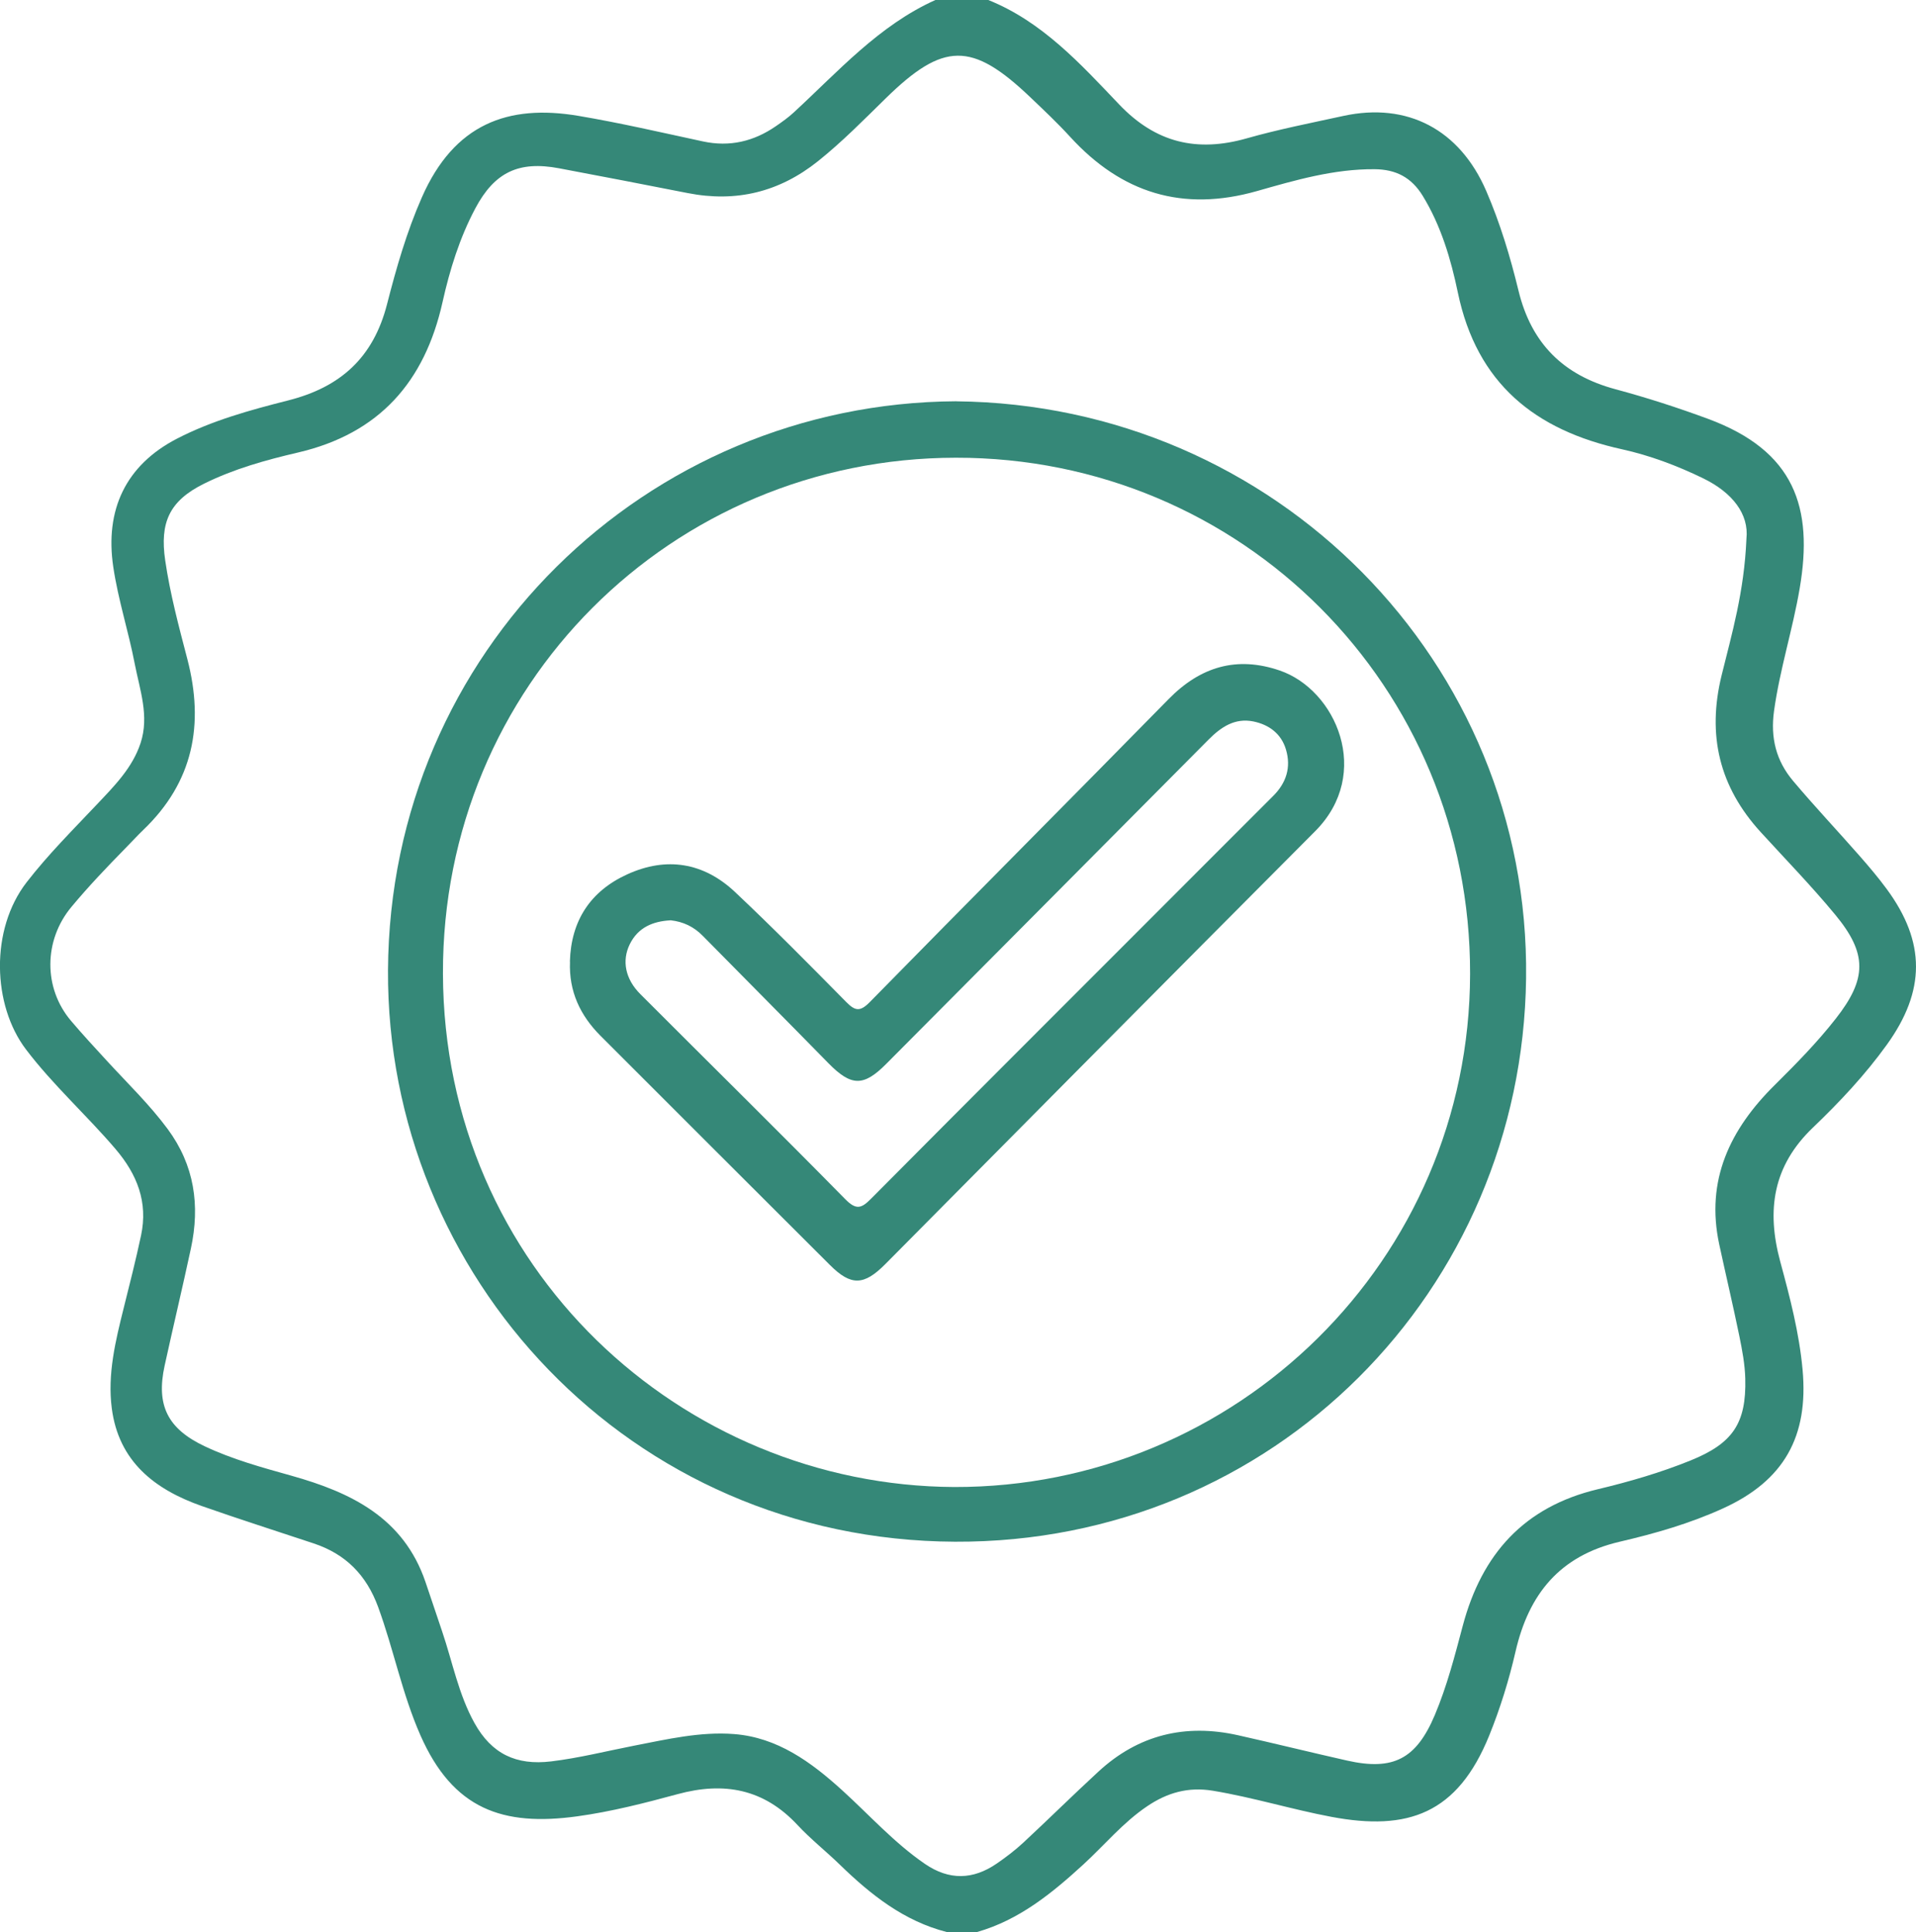 <?xml version="1.0" encoding="UTF-8"?><svg id="Calque_2" xmlns="http://www.w3.org/2000/svg" viewBox="0 0 380.78 384"><defs><style>.cls-1{fill:#358878;}</style></defs><g id="Calque_1-2"><path class="cls-1" d="m196.41,0c10.73,4.31,18.32,12.69,26,20.75,7.29,7.66,15.49,9.56,25.39,6.74,6.3-1.79,12.76-3.05,19.17-4.45,12.75-2.77,23.12,2.72,28.39,14.89,2.77,6.41,4.78,13.08,6.42,19.83,2.55,10.52,8.92,16.82,19.28,19.6,6.22,1.67,12.37,3.66,18.41,5.89,17.22,6.38,20.93,17.64,18.2,33.66-1.39,8.18-3.95,16.1-5.1,24.36-.75,5.39.42,9.94,3.78,13.93,4.26,5.06,8.8,9.87,13.16,14.84,1.89,2.15,3.75,4.34,5.45,6.65,7.78,10.57,7.73,20.25.02,30.95-4.32,6-9.38,11.39-14.68,16.46-7.98,7.64-9.26,16.42-6.5,26.64,1.91,7.05,3.77,14.13,4.44,21.49,1.21,13.26-3.68,22.03-15.79,27.55-6.59,3.01-13.57,5.01-20.54,6.63-11.96,2.79-18.09,10.42-20.72,21.84-1.31,5.69-3.04,11.28-5.24,16.71-6.32,15.55-16.15,18.98-31.32,16.14-7.92-1.49-15.63-3.88-23.6-5.2-4.91-.81-9.06.4-13.02,3.07-4.81,3.23-8.48,7.71-12.7,11.58-6.27,5.75-12.78,11.05-21.15,13.44h-5.99c-8.5-2.17-15.08-7.39-21.21-13.34-2.77-2.7-5.84-5.11-8.47-7.94-6.69-7.18-14.6-8.64-23.82-6.13-6.57,1.78-13.18,3.48-19.95,4.41-14.81,2.04-24.68-1.41-31.16-16.09-3.63-8.23-5.33-17.09-8.41-25.51-2.33-6.36-6.45-10.52-12.78-12.63-7.42-2.47-14.87-4.84-22.24-7.43-9.38-3.29-16.56-8.86-17.92-19.47-.87-6.76.74-13.35,2.37-19.88,1.2-4.8,2.42-9.6,3.45-14.44,1.41-6.62-.77-12.14-5.1-17.21-5.75-6.74-12.37-12.65-17.76-19.75-6.69-8.8-7.16-23.83.12-33.23,4.3-5.55,9.24-10.47,14.04-15.55,3.43-3.63,6.99-7.21,8.6-12.1,1.78-5.38-.15-10.59-1.16-15.8-1.24-6.44-3.29-12.69-4.26-19.22-1.69-11.33,2.46-20.2,12.61-25.47,7-3.63,14.59-5.71,22.16-7.63,10.37-2.63,16.91-8.48,19.64-19.13,1.84-7.18,3.9-14.37,6.92-21.23,6.4-14.55,17.07-18.57,31.13-16.19,8.3,1.4,16.51,3.31,24.74,5.08,5.31,1.14,10.1,0,14.5-3.04,1.23-.85,2.46-1.72,3.56-2.74,8.84-8.15,16.89-17.28,28.15-22.34h10.48Zm150.67,107.08c.53-4.89-2.76-9.18-8.63-12.03-5.17-2.51-10.55-4.53-16.11-5.76-17.24-3.79-28.84-13.05-32.61-31.14-1.38-6.63-3.34-13.27-6.97-19.21-2.23-3.65-5.3-5.28-9.59-5.31-8.09-.06-15.75,2.18-23.35,4.34-14.76,4.2-26.92.41-37.13-10.76-2.52-2.76-5.26-5.34-7.97-7.92-11.59-11.04-17.24-10.97-28.72.28-4.37,4.28-8.65,8.64-13.44,12.47-7.67,6.13-16.27,8.23-25.9,6.33-8.5-1.68-17.02-3.31-25.54-4.92-8.03-1.52-12.84.78-16.66,7.97-3.12,5.87-5.08,12.21-6.51,18.62-3.55,15.9-12.61,26.13-28.7,29.89-6.4,1.49-12.77,3.26-18.7,6.2-6.91,3.42-8.81,7.73-7.72,15.23.97,6.67,2.71,13.14,4.4,19.62,3.39,13,1.19,24.43-8.73,33.94-1.26,1.21-2.43,2.51-3.66,3.75-3.67,3.74-7.28,7.53-10.64,11.57-5.53,6.63-5.61,16.13-.09,22.64,2.34,2.76,4.8,5.42,7.25,8.08,4.05,4.41,8.36,8.57,11.95,13.41,5.34,7.22,6.47,15.2,4.63,23.76-1.67,7.78-3.52,15.51-5.22,23.28-1.73,7.9.59,12.55,7.98,16.04,5.52,2.61,11.4,4.21,17.25,5.85,11.81,3.32,22.23,8.33,26.59,21.06,1.13,3.29,2.21,6.59,3.33,9.88,2.07,6.1,3.26,12.52,6.44,18.23,3.4,6.11,8.28,8.44,15.23,7.6,5.55-.67,10.95-2.04,16.42-3.11,6.59-1.28,13.2-2.84,19.93-2.32,8.61.67,15.27,5.53,21.46,11.15,5.44,4.94,10.36,10.47,16.48,14.66,4.81,3.29,9.54,3.16,14.24-.06,1.85-1.27,3.65-2.64,5.29-4.16,5.03-4.67,9.91-9.5,14.96-14.15,7.93-7.31,17.26-9.55,27.71-7.21,7.25,1.62,14.46,3.41,21.7,5.04,9.17,2.06,13.73-.32,17.42-9.05,2.42-5.74,3.97-11.77,5.56-17.76,3.79-14.23,12.16-23.62,26.83-27.12,6.25-1.49,12.48-3.3,18.47-5.73,8.31-3.37,11.07-7.33,10.84-16.25-.07-2.83-.61-5.68-1.18-8.47-1.25-6.08-2.68-12.13-3.99-18.19-2.76-12.79,2.16-22.92,11-31.67,4.26-4.22,8.46-8.49,12.16-13.22,6.2-7.91,6.31-12.91-.14-20.69-4.69-5.67-9.83-10.96-14.8-16.4-8.21-8.99-10.67-19.25-7.75-31.15,2.04-8.29,4.48-16.55,4.93-27.1Z"/><path class="cls-1" d="m190.05,79.76c63.36.63,114.03,51.83,113.24,114.67-.78,62.03-50.2,112.26-113.49,111.98-64.76-.29-113.01-52.92-112.69-113.57.34-63.41,51.35-112.75,112.94-113.09Zm-.39,215.78c55.96.12,102.39-44.94,102.5-101.97.11-57.15-45.42-102.66-102.2-102.6-56.49.06-102.09,45.28-101.93,102.55.17,58.55,47.48,101.76,101.63,102.02Z"/><path class="cls-1" d="m113.26,191.12c.22-8.13,4.07-14.01,11.4-17.35,7.8-3.56,15.19-2.35,21.41,3.51,7.54,7.1,14.82,14.48,22.09,21.85,1.76,1.78,2.74,2.02,4.68.05,19.75-20.14,39.67-40.12,59.42-60.25,6.31-6.43,13.53-8.59,22.06-5.67,11.21,3.83,18.47,20.47,7.07,31.92-15.68,15.74-31.33,31.5-46.98,47.26-12.83,12.92-25.64,25.86-38.46,38.79-4.26,4.3-6.82,4.38-11.02.18-15.2-15.16-30.38-30.34-45.56-45.52-4.07-4.07-6.34-8.88-6.09-14.77Zm20-8.21c-3.44.19-6.45,1.36-8.12,4.79-1.58,3.25-.88,6.89,2.13,9.89,13.57,13.59,27.26,27.06,40.72,40.75,2.22,2.25,3.25,1.79,5.15-.13,19.08-19.22,38.25-38.35,57.39-57.51,7.5-7.5,14.99-15.02,22.5-22.51,2.61-2.6,3.59-5.69,2.54-9.22-.94-3.16-3.37-4.94-6.46-5.58-3.67-.75-6.42,1.08-8.91,3.59-21.35,21.52-42.74,43-64.11,64.5-4.49,4.52-6.94,4.44-11.48-.2-8.29-8.47-16.66-16.87-24.98-25.32-1.74-1.76-3.79-2.77-6.37-3.06Z"/></g></svg>